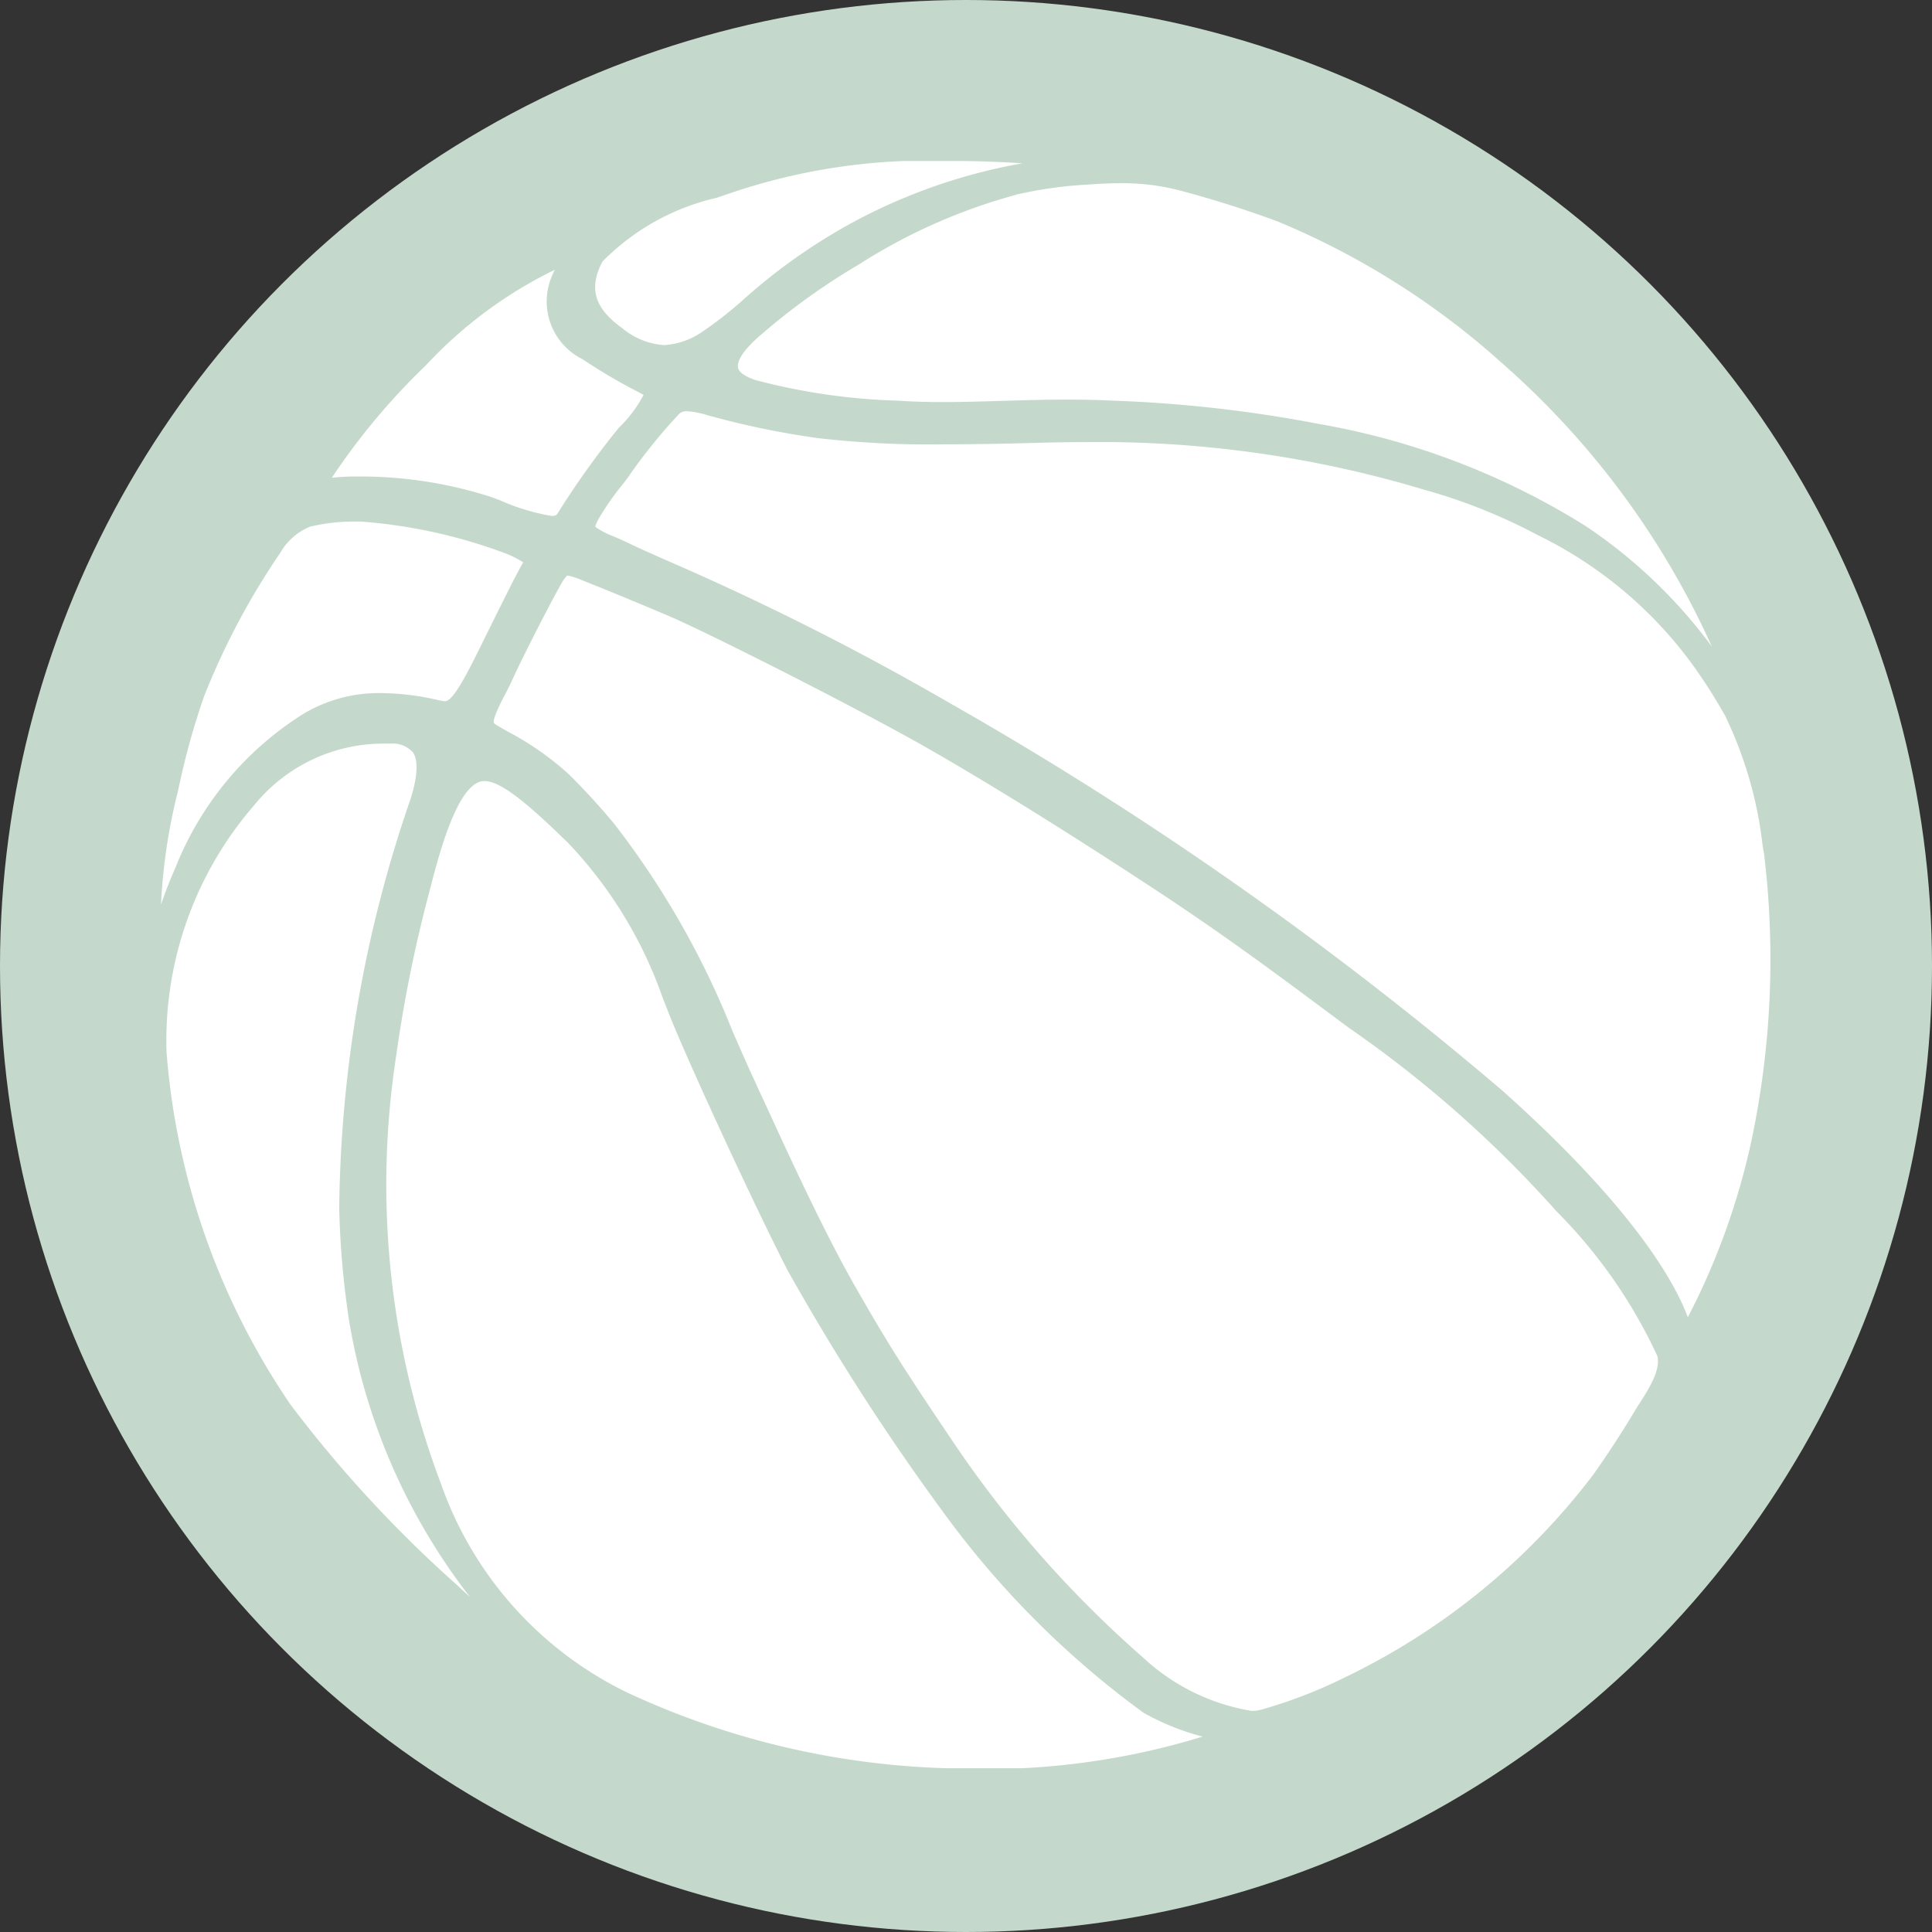 <svg xmlns="http://www.w3.org/2000/svg" xmlns:xlink="http://www.w3.org/1999/xlink" width="36" height="36" viewBox="0 0 36 36">
  <rect x="0" y="0" width="36" height="36" fill="#333333" stroke="none"/>
  <defs>
    <clipPath id="clip-path">
      <rect id="path" width="30" height="29.948" fill="none"/>
    </clipPath>
  </defs>
  <g id="logo" transform="translate(3 3)">
    <circle id="base" cx="18" cy="18" r="18" transform="translate(-3 -3)" fill="#c4d9cc"/>
    <g id="logo-2" data-name="logo" clip-path="url(#clip-path)">
      <path id="path-2" data-name="path" d="M4.2,97.718a11.45,11.45,0,0,0,2.255,5.162q-.12-.109-.246-.228a23.166,23.166,0,0,1-3.1-3.36A13.5,13.5,0,0,1,.8,92.721a6.691,6.691,0,0,1,1.637-4.6,3.1,3.1,0,0,1,2.412-1.144c.044,0,.085,0,.125,0a.508.508,0,0,1,.418.164c.1.149.089.44-.044.865a24.035,24.035,0,0,0-1.33,7.628A16.184,16.184,0,0,0,4.2,97.718" transform="translate(-0.697 -76.121)" fill="#fff"/>
      <path id="path-3" data-name="path" d="M.27,60.278q-.152.342-.27.69a10.639,10.639,0,0,1,.32-2.13A13.905,13.905,0,0,1,.8,57.094a13.625,13.625,0,0,1,1.421-2.679,1.135,1.135,0,0,1,.558-.49,3.564,3.564,0,0,1,.9-.094h.051a9.728,9.728,0,0,1,2.709.6,2.008,2.008,0,0,1,.31.159l-.019.034-.02.036c-.1.176-.333.641-.784,1.556-.286.578-.5.963-.636.963H5.287a1.524,1.524,0,0,1-.155-.029,4.809,4.809,0,0,0-1.016-.123,2.728,2.728,0,0,0-1.494.406A5.981,5.981,0,0,0,.27,60.278" transform="translate(0 -47.112)" fill="#fff"/>
      <path id="path-4" data-name="path" d="M25.546,20.124l-.016,0a12.507,12.507,0,0,1,1.752-2.093,8.123,8.123,0,0,1,2.4-1.778c-.021.041-.039.081-.055.121A1.2,1.2,0,0,0,30.2,17.92a10.456,10.456,0,0,0,1.017.6l.119.064a2.4,2.4,0,0,1-.464.616,16.068,16.068,0,0,0-1.135,1.588c-.018.029-.037.052-.113.052a3.98,3.98,0,0,1-.961-.291l-.19-.07a7.963,7.963,0,0,0-2.452-.374,4.239,4.239,0,0,0-.479.022" transform="translate(-22.344 -14.226)" fill="#fff"/>
      <path id="path-5" data-name="path" d="M64.961,1.874A4.345,4.345,0,0,1,67.087.686l.169-.057A11.414,11.414,0,0,1,71.447,0h.067c.463,0,.889.018,1.273.043a10.493,10.493,0,0,0-3.176,1.108,10.769,10.769,0,0,0-2.036,1.442,7.224,7.224,0,0,1-.744.582,1.4,1.4,0,0,1-.719.256,1.359,1.359,0,0,1-.778-.313c-.523-.373-.635-.745-.374-1.243" transform="translate(-56.735)" fill="#fff"/>
      <path id="path-6" data-name="path" d="M47.88,109.9a4.545,4.545,0,0,0,1.088.436,13.8,13.8,0,0,1-4.673.592,15.11,15.11,0,0,1-6.057-1.416,6.835,6.835,0,0,1-3.461-3.879,15.764,15.764,0,0,1-.834-8.008,25.607,25.607,0,0,1,.606-3c.162-.625.519-2.078,1.025-2.094.32-.01.859.461,1.57,1.154a8.031,8.031,0,0,1,1.762,2.887c.06.152.121.31.184.462.425,1.033,1.587,3.534,2.143,4.614a43.689,43.689,0,0,0,3.057,4.719,17,17,0,0,0,3.59,3.536" transform="translate(-29.557 -80.977)" fill="#fff"/>
      <path id="path-7" data-name="path" d="M71.328,76.429c.076.31-.268.764-.414,1.007-.247.412-.51.819-.789,1.21A12.742,12.742,0,0,1,65.5,82.415a8.978,8.978,0,0,1-1.557.6.666.666,0,0,1-.176.022,3.894,3.894,0,0,1-2.029-1,20.676,20.676,0,0,1-3.552-4.04c-.835-1.241-1.158-1.73-1.824-2.9-.548-.964-1.139-2.244-1.569-3.178-.1-.225-.2-.427-.276-.6-.115-.246-.261-.578-.415-.929A15.87,15.87,0,0,0,51.884,66.5c-.264-.316-.542-.621-.834-.911a5.461,5.461,0,0,0-1.143-.8c-.105-.06-.2-.112-.251-.15s.082-.314.175-.494c.054-.1.109-.208.16-.321.2-.437.7-1.415.887-1.743a.906.906,0,0,1,.134-.2h.006a1.233,1.233,0,0,1,.271.087c.437.173.912.369,1.588.654.739.313,3.54,1.73,4.8,2.447,1.13.643,2.634,1.576,4.234,2.626,1.338.879,2.211,1.529,3.532,2.513l.152.112a21.754,21.754,0,0,1,3.856,3.411,9.419,9.419,0,0,1,1.879,2.7" transform="translate(-43.445 -54.157)" fill="#fff"/>
      <path id="path-8" data-name="path" d="M91.317,3.533a7.884,7.884,0,0,1,1.305-.186c.255-.018.458-.027.641-.027a4.243,4.243,0,0,1,1.114.137c.637.17,1.253.366,1.831.582a14.617,14.617,0,0,1,4.151,2.621,15.476,15.476,0,0,1,3.922,5.291,9.444,9.444,0,0,0-2.347-2.241,13.8,13.8,0,0,0-4.949-1.9,24.953,24.953,0,0,0-3.874-.439c-.262-.012-.536-.019-.837-.019-.421,0-.831.012-1.228.024-.38.011-.739.022-1.093.022-.313,0-.586-.009-.832-.026a11.617,11.617,0,0,1-2.654-.383c-.114-.037-.309-.116-.331-.236-.013-.066.008-.262.477-.65a12.153,12.153,0,0,1,1.76-1.259,10.553,10.553,0,0,1,2.943-1.308" transform="translate(-75.385 -2.906)" fill="#fff"/>
      <path id="path-9" data-name="path" d="M86.411,51a13.189,13.189,0,0,1-1.184,3.283c-.235-.638-1-2.032-3.458-4.226a66.594,66.594,0,0,0-10.305-7.225,50.841,50.841,0,0,0-5.3-2.668c-.27-.12-.482-.214-.623-.282s-.238-.11-.334-.152a1.4,1.4,0,0,1-.337-.176c0-.007,0-.048.092-.2a4.936,4.936,0,0,1,.39-.558c.041-.051.08-.1.123-.159a10.256,10.256,0,0,1,.959-1.19.208.208,0,0,1,.139-.048,1.625,1.625,0,0,1,.369.069l.037.011a15.753,15.753,0,0,0,2.048.423,18.1,18.1,0,0,0,2.347.114c.5,0,1.058-.009,1.712-.027.318-.009.632-.014.935-.014a20.991,20.991,0,0,1,6.3.889,10.414,10.414,0,0,1,2.1.839,7.794,7.794,0,0,1,2.9,2.427,10.046,10.046,0,0,1,.6.942,7.487,7.487,0,0,1,.7,2.424l.027.155A16.323,16.323,0,0,1,86.411,51" transform="translate(-56.777 -32.737)" fill="#fff"/>
    </g>
  </g>
</svg>
